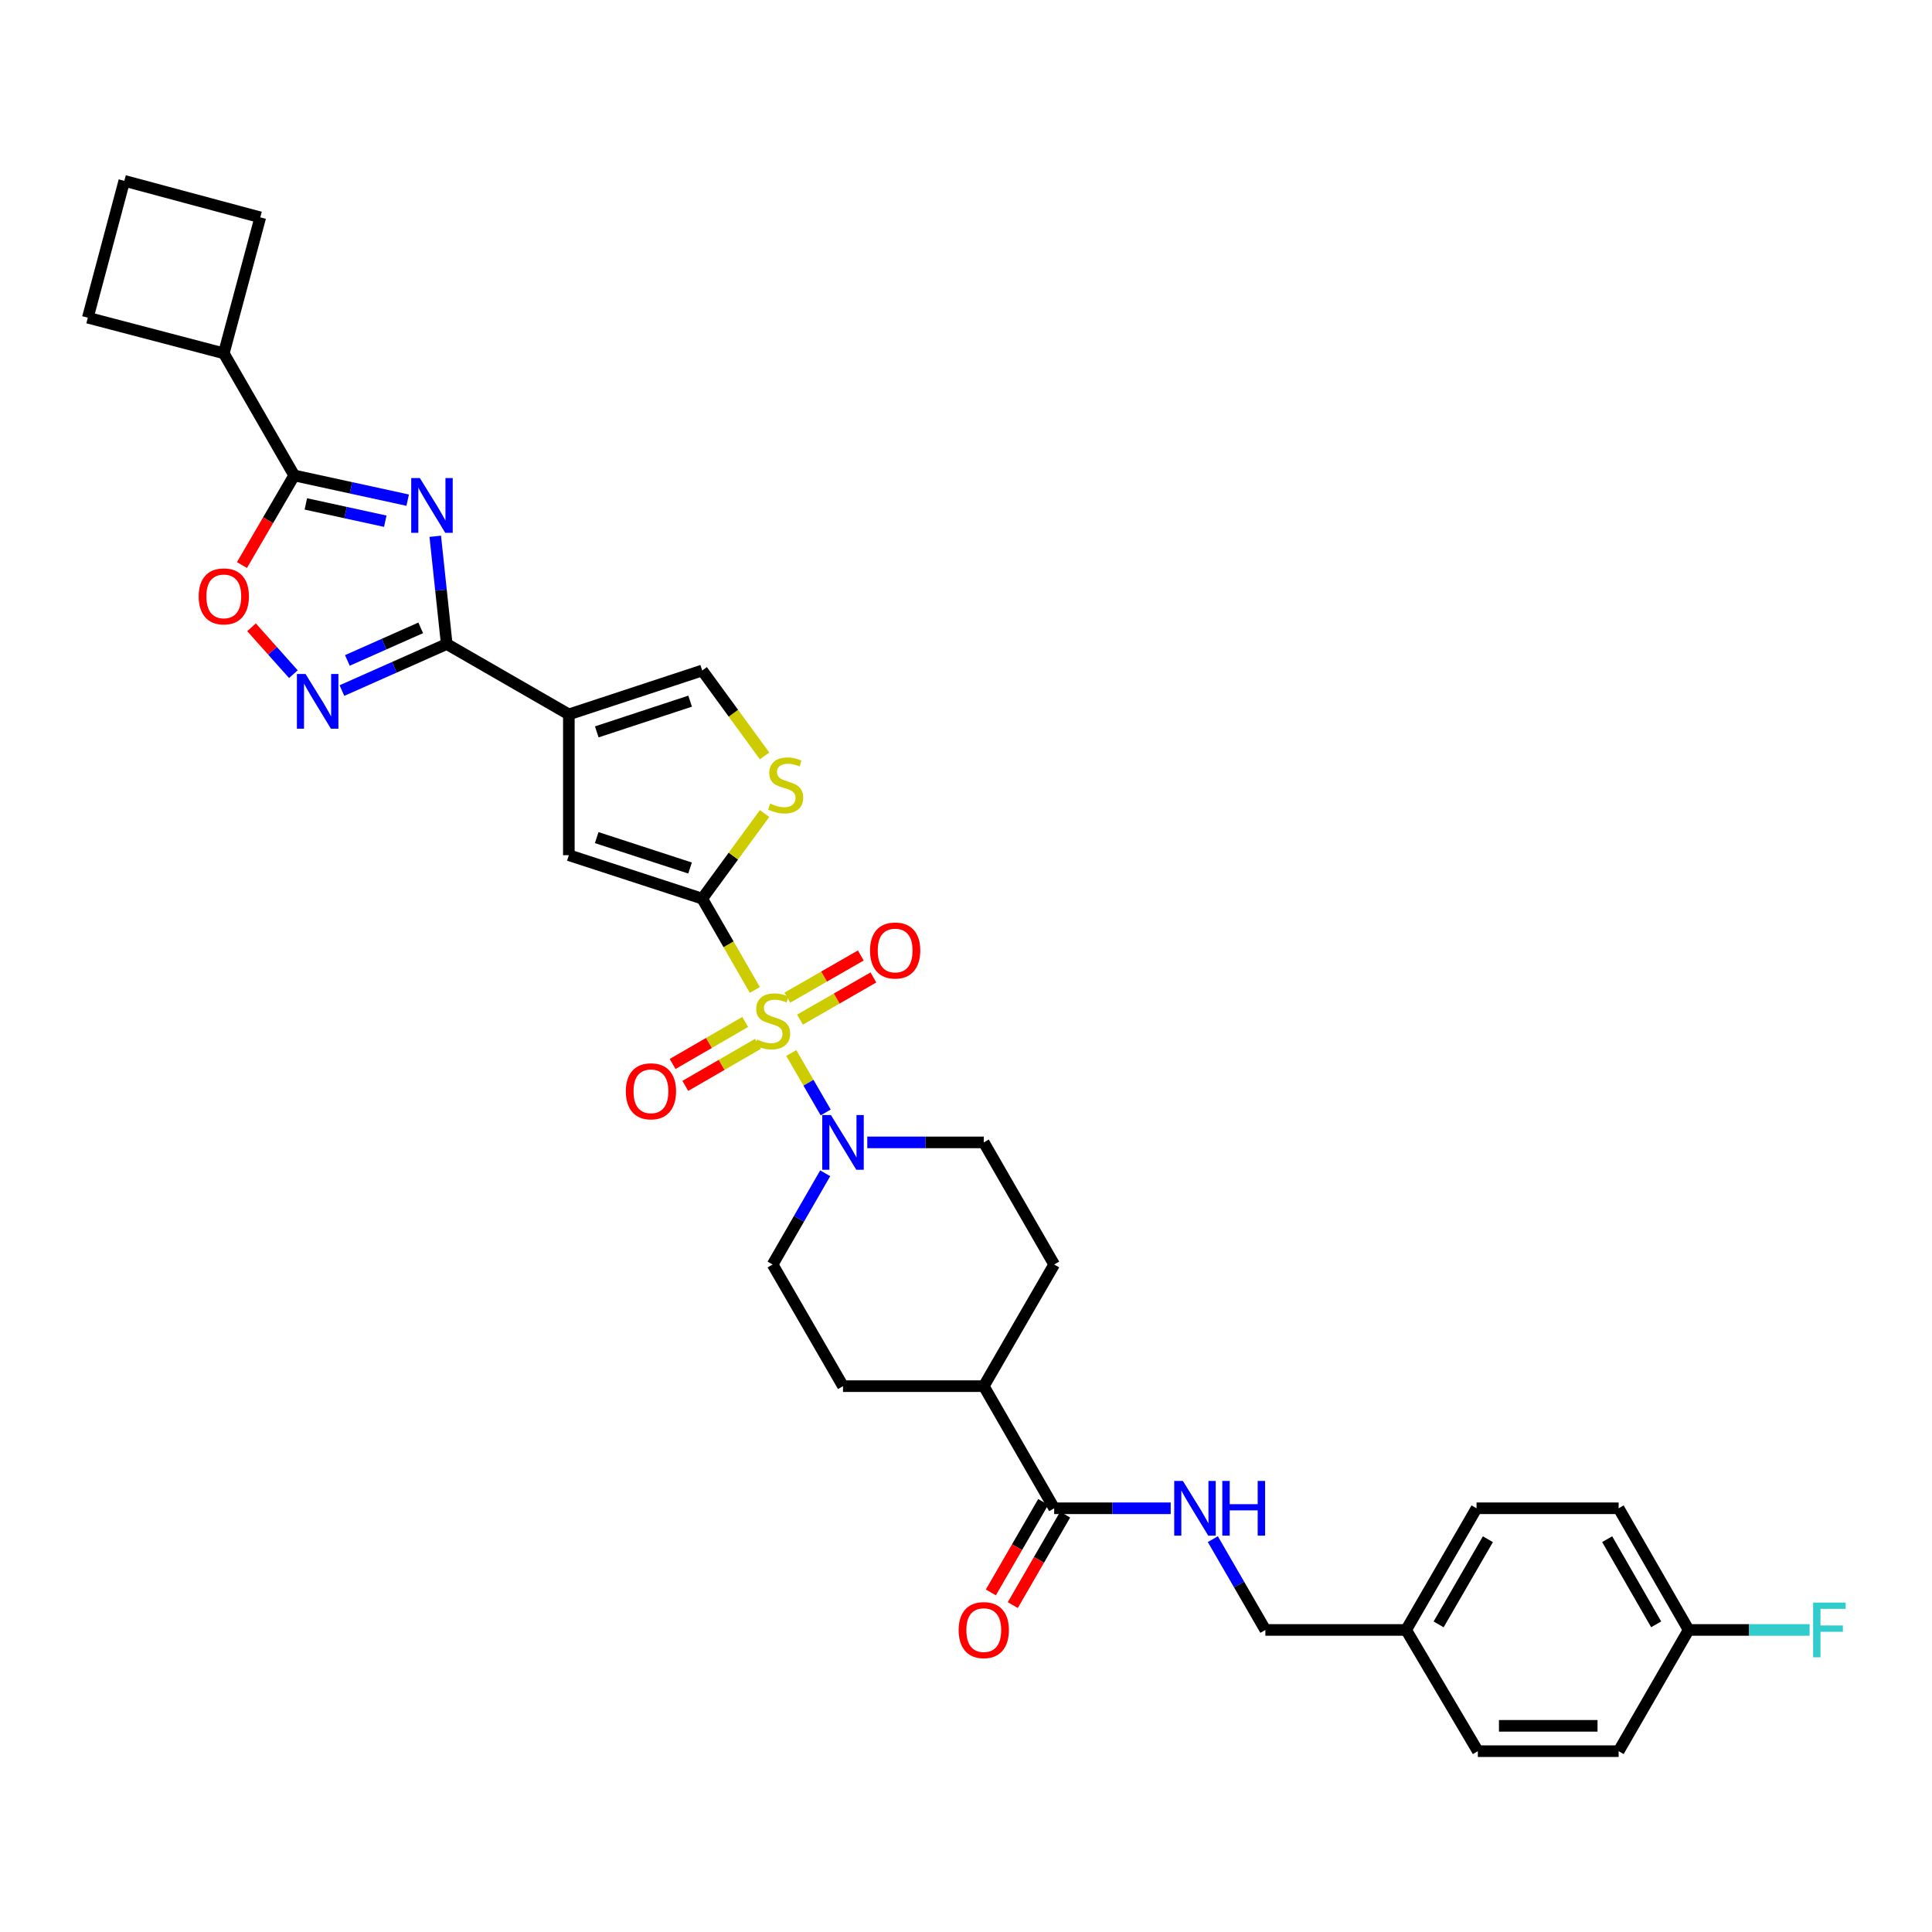 <?xml version='1.0' encoding='iso-8859-1'?>
<svg version='1.1' baseProfile='full'
              xmlns='http://www.w3.org/2000/svg'
                      xmlns:rdkit='http://www.rdkit.org/xml'
                      xmlns:xlink='http://www.w3.org/1999/xlink'
                  xml:space='preserve'
width='1000px' height='1000px' viewBox='0 0 1000 1000'>
<!-- END OF HEADER -->
<rect style='opacity:1.0;fill:#FFFFFF;stroke:none' width='1000' height='1000' x='0' y='0'> </rect>
<path class='bond-0' d='M 390.71,512.392 L 377.087,488.76' style='fill:none;fill-rule:evenodd;stroke:#CCCC00;stroke-width:6px;stroke-linecap:butt;stroke-linejoin:miter;stroke-opacity:1' />
<path class='bond-0' d='M 377.087,488.76 L 363.464,465.129' style='fill:none;fill-rule:evenodd;stroke:#000000;stroke-width:6px;stroke-linecap:butt;stroke-linejoin:miter;stroke-opacity:1' />
<path class='bond-6' d='M 409.565,545.034 L 418.468,560.42' style='fill:none;fill-rule:evenodd;stroke:#CCCC00;stroke-width:6px;stroke-linecap:butt;stroke-linejoin:miter;stroke-opacity:1' />
<path class='bond-6' d='M 418.468,560.42 L 427.372,575.806' style='fill:none;fill-rule:evenodd;stroke:#0000FF;stroke-width:6px;stroke-linecap:butt;stroke-linejoin:miter;stroke-opacity:1' />
<path class='bond-12' d='M 385.719,528.966 L 366.933,539.836' style='fill:none;fill-rule:evenodd;stroke:#CCCC00;stroke-width:6px;stroke-linecap:butt;stroke-linejoin:miter;stroke-opacity:1' />
<path class='bond-12' d='M 366.933,539.836 L 348.148,550.705' style='fill:none;fill-rule:evenodd;stroke:#FF0000;stroke-width:6px;stroke-linecap:butt;stroke-linejoin:miter;stroke-opacity:1' />
<path class='bond-12' d='M 392.287,540.318 L 373.502,551.187' style='fill:none;fill-rule:evenodd;stroke:#CCCC00;stroke-width:6px;stroke-linecap:butt;stroke-linejoin:miter;stroke-opacity:1' />
<path class='bond-12' d='M 373.502,551.187 L 354.716,562.057' style='fill:none;fill-rule:evenodd;stroke:#FF0000;stroke-width:6px;stroke-linecap:butt;stroke-linejoin:miter;stroke-opacity:1' />
<path class='bond-13' d='M 414.077,527.755 L 433.078,516.838' style='fill:none;fill-rule:evenodd;stroke:#CCCC00;stroke-width:6px;stroke-linecap:butt;stroke-linejoin:miter;stroke-opacity:1' />
<path class='bond-13' d='M 433.078,516.838 L 452.08,505.922' style='fill:none;fill-rule:evenodd;stroke:#FF0000;stroke-width:6px;stroke-linecap:butt;stroke-linejoin:miter;stroke-opacity:1' />
<path class='bond-13' d='M 407.544,516.383 L 426.545,505.466' style='fill:none;fill-rule:evenodd;stroke:#CCCC00;stroke-width:6px;stroke-linecap:butt;stroke-linejoin:miter;stroke-opacity:1' />
<path class='bond-13' d='M 426.545,505.466 L 445.546,494.55' style='fill:none;fill-rule:evenodd;stroke:#FF0000;stroke-width:6px;stroke-linecap:butt;stroke-linejoin:miter;stroke-opacity:1' />
<path class='bond-7' d='M 363.464,465.129 L 294.435,442.644' style='fill:none;fill-rule:evenodd;stroke:#000000;stroke-width:6px;stroke-linecap:butt;stroke-linejoin:miter;stroke-opacity:1' />
<path class='bond-7' d='M 357.172,449.286 L 308.852,433.546' style='fill:none;fill-rule:evenodd;stroke:#000000;stroke-width:6px;stroke-linecap:butt;stroke-linejoin:miter;stroke-opacity:1' />
<path class='bond-8' d='M 363.464,465.129 L 379.603,443.108' style='fill:none;fill-rule:evenodd;stroke:#000000;stroke-width:6px;stroke-linecap:butt;stroke-linejoin:miter;stroke-opacity:1' />
<path class='bond-8' d='M 379.603,443.108 L 395.742,421.087' style='fill:none;fill-rule:evenodd;stroke:#CCCC00;stroke-width:6px;stroke-linecap:butt;stroke-linejoin:miter;stroke-opacity:1' />
<path class='bond-1' d='M 225.285,277.577 L 228.253,305.461' style='fill:none;fill-rule:evenodd;stroke:#0000FF;stroke-width:6px;stroke-linecap:butt;stroke-linejoin:miter;stroke-opacity:1' />
<path class='bond-1' d='M 228.253,305.461 L 231.221,333.345' style='fill:none;fill-rule:evenodd;stroke:#000000;stroke-width:6px;stroke-linecap:butt;stroke-linejoin:miter;stroke-opacity:1' />
<path class='bond-5' d='M 211.021,258.879 L 181.648,252.486' style='fill:none;fill-rule:evenodd;stroke:#0000FF;stroke-width:6px;stroke-linecap:butt;stroke-linejoin:miter;stroke-opacity:1' />
<path class='bond-5' d='M 181.648,252.486 L 152.276,246.094' style='fill:none;fill-rule:evenodd;stroke:#000000;stroke-width:6px;stroke-linecap:butt;stroke-linejoin:miter;stroke-opacity:1' />
<path class='bond-5' d='M 199.42,269.776 L 178.859,265.301' style='fill:none;fill-rule:evenodd;stroke:#0000FF;stroke-width:6px;stroke-linecap:butt;stroke-linejoin:miter;stroke-opacity:1' />
<path class='bond-5' d='M 178.859,265.301 L 158.299,260.827' style='fill:none;fill-rule:evenodd;stroke:#000000;stroke-width:6px;stroke-linecap:butt;stroke-linejoin:miter;stroke-opacity:1' />
<path class='bond-2' d='M 231.221,333.345 L 294.435,369.768' style='fill:none;fill-rule:evenodd;stroke:#000000;stroke-width:6px;stroke-linecap:butt;stroke-linejoin:miter;stroke-opacity:1' />
<path class='bond-4' d='M 231.221,333.345 L 204.102,345.392' style='fill:none;fill-rule:evenodd;stroke:#000000;stroke-width:6px;stroke-linecap:butt;stroke-linejoin:miter;stroke-opacity:1' />
<path class='bond-4' d='M 204.102,345.392 L 176.982,357.439' style='fill:none;fill-rule:evenodd;stroke:#0000FF;stroke-width:6px;stroke-linecap:butt;stroke-linejoin:miter;stroke-opacity:1' />
<path class='bond-4' d='M 217.761,324.973 L 198.777,333.406' style='fill:none;fill-rule:evenodd;stroke:#000000;stroke-width:6px;stroke-linecap:butt;stroke-linejoin:miter;stroke-opacity:1' />
<path class='bond-4' d='M 198.777,333.406 L 179.794,341.839' style='fill:none;fill-rule:evenodd;stroke:#0000FF;stroke-width:6px;stroke-linecap:butt;stroke-linejoin:miter;stroke-opacity:1' />
<path class='bond-3' d='M 294.435,369.768 L 294.435,442.644' style='fill:none;fill-rule:evenodd;stroke:#000000;stroke-width:6px;stroke-linecap:butt;stroke-linejoin:miter;stroke-opacity:1' />
<path class='bond-34' d='M 294.435,369.768 L 363.464,347.05' style='fill:none;fill-rule:evenodd;stroke:#000000;stroke-width:6px;stroke-linecap:butt;stroke-linejoin:miter;stroke-opacity:1' />
<path class='bond-34' d='M 308.89,378.818 L 357.21,362.915' style='fill:none;fill-rule:evenodd;stroke:#000000;stroke-width:6px;stroke-linecap:butt;stroke-linejoin:miter;stroke-opacity:1' />
<path class='bond-9' d='M 151.851,348.946 L 141.021,336.813' style='fill:none;fill-rule:evenodd;stroke:#0000FF;stroke-width:6px;stroke-linecap:butt;stroke-linejoin:miter;stroke-opacity:1' />
<path class='bond-9' d='M 141.021,336.813 L 130.19,324.68' style='fill:none;fill-rule:evenodd;stroke:#FF0000;stroke-width:6px;stroke-linecap:butt;stroke-linejoin:miter;stroke-opacity:1' />
<path class='bond-19' d='M 152.276,246.094 L 115.838,182.88' style='fill:none;fill-rule:evenodd;stroke:#000000;stroke-width:6px;stroke-linecap:butt;stroke-linejoin:miter;stroke-opacity:1' />
<path class='bond-35' d='M 152.276,246.094 L 138.758,269.283' style='fill:none;fill-rule:evenodd;stroke:#000000;stroke-width:6px;stroke-linecap:butt;stroke-linejoin:miter;stroke-opacity:1' />
<path class='bond-35' d='M 138.758,269.283 L 125.24,292.472' style='fill:none;fill-rule:evenodd;stroke:#FF0000;stroke-width:6px;stroke-linecap:butt;stroke-linejoin:miter;stroke-opacity:1' />
<path class='bond-15' d='M 448.901,591.302 L 479.051,591.302' style='fill:none;fill-rule:evenodd;stroke:#0000FF;stroke-width:6px;stroke-linecap:butt;stroke-linejoin:miter;stroke-opacity:1' />
<path class='bond-15' d='M 479.051,591.302 L 509.201,591.302' style='fill:none;fill-rule:evenodd;stroke:#000000;stroke-width:6px;stroke-linecap:butt;stroke-linejoin:miter;stroke-opacity:1' />
<path class='bond-16' d='M 427.125,607.286 L 413.513,630.898' style='fill:none;fill-rule:evenodd;stroke:#0000FF;stroke-width:6px;stroke-linecap:butt;stroke-linejoin:miter;stroke-opacity:1' />
<path class='bond-16' d='M 413.513,630.898 L 399.902,654.509' style='fill:none;fill-rule:evenodd;stroke:#000000;stroke-width:6px;stroke-linecap:butt;stroke-linejoin:miter;stroke-opacity:1' />
<path class='bond-10' d='M 395.738,391.26 L 379.601,369.155' style='fill:none;fill-rule:evenodd;stroke:#CCCC00;stroke-width:6px;stroke-linecap:butt;stroke-linejoin:miter;stroke-opacity:1' />
<path class='bond-10' d='M 379.601,369.155 L 363.464,347.05' style='fill:none;fill-rule:evenodd;stroke:#000000;stroke-width:6px;stroke-linecap:butt;stroke-linejoin:miter;stroke-opacity:1' />
<path class='bond-11' d='M 545.638,780.683 L 509.201,717.468' style='fill:none;fill-rule:evenodd;stroke:#000000;stroke-width:6px;stroke-linecap:butt;stroke-linejoin:miter;stroke-opacity:1' />
<path class='bond-14' d='M 545.638,780.683 L 575.795,780.683' style='fill:none;fill-rule:evenodd;stroke:#000000;stroke-width:6px;stroke-linecap:butt;stroke-linejoin:miter;stroke-opacity:1' />
<path class='bond-14' d='M 575.795,780.683 L 605.952,780.683' style='fill:none;fill-rule:evenodd;stroke:#0000FF;stroke-width:6px;stroke-linecap:butt;stroke-linejoin:miter;stroke-opacity:1' />
<path class='bond-18' d='M 539.963,777.398 L 526.413,800.816' style='fill:none;fill-rule:evenodd;stroke:#000000;stroke-width:6px;stroke-linecap:butt;stroke-linejoin:miter;stroke-opacity:1' />
<path class='bond-18' d='M 526.413,800.816 L 512.863,824.233' style='fill:none;fill-rule:evenodd;stroke:#FF0000;stroke-width:6px;stroke-linecap:butt;stroke-linejoin:miter;stroke-opacity:1' />
<path class='bond-18' d='M 551.314,783.967 L 537.764,807.384' style='fill:none;fill-rule:evenodd;stroke:#000000;stroke-width:6px;stroke-linecap:butt;stroke-linejoin:miter;stroke-opacity:1' />
<path class='bond-18' d='M 537.764,807.384 L 524.215,830.802' style='fill:none;fill-rule:evenodd;stroke:#FF0000;stroke-width:6px;stroke-linecap:butt;stroke-linejoin:miter;stroke-opacity:1' />
<path class='bond-22' d='M 627.76,796.662 L 641.356,820.159' style='fill:none;fill-rule:evenodd;stroke:#0000FF;stroke-width:6px;stroke-linecap:butt;stroke-linejoin:miter;stroke-opacity:1' />
<path class='bond-22' d='M 641.356,820.159 L 654.952,843.656' style='fill:none;fill-rule:evenodd;stroke:#000000;stroke-width:6px;stroke-linecap:butt;stroke-linejoin:miter;stroke-opacity:1' />
<path class='bond-21' d='M 509.201,591.302 L 545.638,654.509' style='fill:none;fill-rule:evenodd;stroke:#000000;stroke-width:6px;stroke-linecap:butt;stroke-linejoin:miter;stroke-opacity:1' />
<path class='bond-20' d='M 399.902,654.509 L 436.34,717.468' style='fill:none;fill-rule:evenodd;stroke:#000000;stroke-width:6px;stroke-linecap:butt;stroke-linejoin:miter;stroke-opacity:1' />
<path class='bond-17' d='M 509.201,717.468 L 436.34,717.468' style='fill:none;fill-rule:evenodd;stroke:#000000;stroke-width:6px;stroke-linecap:butt;stroke-linejoin:miter;stroke-opacity:1' />
<path class='bond-33' d='M 509.201,717.468 L 545.638,654.509' style='fill:none;fill-rule:evenodd;stroke:#000000;stroke-width:6px;stroke-linecap:butt;stroke-linejoin:miter;stroke-opacity:1' />
<path class='bond-31' d='M 115.838,182.88 L 134.724,112.496' style='fill:none;fill-rule:evenodd;stroke:#000000;stroke-width:6px;stroke-linecap:butt;stroke-linejoin:miter;stroke-opacity:1' />
<path class='bond-32' d='M 115.838,182.88 L 45.455,164.438' style='fill:none;fill-rule:evenodd;stroke:#000000;stroke-width:6px;stroke-linecap:butt;stroke-linejoin:miter;stroke-opacity:1' />
<path class='bond-24' d='M 654.952,843.656 L 727.813,843.656' style='fill:none;fill-rule:evenodd;stroke:#000000;stroke-width:6px;stroke-linecap:butt;stroke-linejoin:miter;stroke-opacity:1' />
<path class='bond-23' d='M 874.03,843.656 L 837.804,780.683' style='fill:none;fill-rule:evenodd;stroke:#000000;stroke-width:6px;stroke-linecap:butt;stroke-linejoin:miter;stroke-opacity:1' />
<path class='bond-23' d='M 857.228,840.75 L 831.87,796.668' style='fill:none;fill-rule:evenodd;stroke:#000000;stroke-width:6px;stroke-linecap:butt;stroke-linejoin:miter;stroke-opacity:1' />
<path class='bond-25' d='M 874.03,843.656 L 905.34,843.656' style='fill:none;fill-rule:evenodd;stroke:#000000;stroke-width:6px;stroke-linecap:butt;stroke-linejoin:miter;stroke-opacity:1' />
<path class='bond-25' d='M 905.34,843.656 L 936.65,843.656' style='fill:none;fill-rule:evenodd;stroke:#33CCCC;stroke-width:6px;stroke-linecap:butt;stroke-linejoin:miter;stroke-opacity:1' />
<path class='bond-37' d='M 874.03,843.656 L 837.804,906.404' style='fill:none;fill-rule:evenodd;stroke:#000000;stroke-width:6px;stroke-linecap:butt;stroke-linejoin:miter;stroke-opacity:1' />
<path class='bond-28' d='M 727.813,843.656 L 764.928,906.404' style='fill:none;fill-rule:evenodd;stroke:#000000;stroke-width:6px;stroke-linecap:butt;stroke-linejoin:miter;stroke-opacity:1' />
<path class='bond-29' d='M 727.813,843.656 L 764.251,780.683' style='fill:none;fill-rule:evenodd;stroke:#000000;stroke-width:6px;stroke-linecap:butt;stroke-linejoin:miter;stroke-opacity:1' />
<path class='bond-29' d='M 744.63,840.779 L 770.137,796.697' style='fill:none;fill-rule:evenodd;stroke:#000000;stroke-width:6px;stroke-linecap:butt;stroke-linejoin:miter;stroke-opacity:1' />
<path class='bond-26' d='M 837.804,906.404 L 764.928,906.404' style='fill:none;fill-rule:evenodd;stroke:#000000;stroke-width:6px;stroke-linecap:butt;stroke-linejoin:miter;stroke-opacity:1' />
<path class='bond-26' d='M 826.873,893.289 L 775.86,893.289' style='fill:none;fill-rule:evenodd;stroke:#000000;stroke-width:6px;stroke-linecap:butt;stroke-linejoin:miter;stroke-opacity:1' />
<path class='bond-27' d='M 837.804,780.683 L 764.251,780.683' style='fill:none;fill-rule:evenodd;stroke:#000000;stroke-width:6px;stroke-linecap:butt;stroke-linejoin:miter;stroke-opacity:1' />
<path class='bond-30' d='M 64.34,93.596 L 45.455,164.438' style='fill:none;fill-rule:evenodd;stroke:#000000;stroke-width:6px;stroke-linecap:butt;stroke-linejoin:miter;stroke-opacity:1' />
<path class='bond-36' d='M 64.34,93.596 L 134.724,112.496' style='fill:none;fill-rule:evenodd;stroke:#000000;stroke-width:6px;stroke-linecap:butt;stroke-linejoin:miter;stroke-opacity:1' />
<path  class='atom-0' d='M 391.902 538.056
Q 392.222 538.176, 393.542 538.736
Q 394.862 539.296, 396.302 539.656
Q 397.782 539.976, 399.222 539.976
Q 401.902 539.976, 403.462 538.696
Q 405.022 537.376, 405.022 535.096
Q 405.022 533.536, 404.222 532.576
Q 403.462 531.616, 402.262 531.096
Q 401.062 530.576, 399.062 529.976
Q 396.542 529.216, 395.022 528.496
Q 393.542 527.776, 392.462 526.256
Q 391.422 524.736, 391.422 522.176
Q 391.422 518.616, 393.822 516.416
Q 396.262 514.216, 401.062 514.216
Q 404.342 514.216, 408.062 515.776
L 407.142 518.856
Q 403.742 517.456, 401.182 517.456
Q 398.422 517.456, 396.902 518.616
Q 395.382 519.736, 395.422 521.696
Q 395.422 523.216, 396.182 524.136
Q 396.982 525.056, 398.102 525.576
Q 399.262 526.096, 401.182 526.696
Q 403.742 527.496, 405.262 528.296
Q 406.782 529.096, 407.862 530.736
Q 408.982 532.336, 408.982 535.096
Q 408.982 539.016, 406.342 541.136
Q 403.742 543.216, 399.382 543.216
Q 396.862 543.216, 394.942 542.656
Q 393.062 542.136, 390.822 541.216
L 391.902 538.056
' fill='#CCCC00'/>
<path  class='atom-2' d='M 217.325 247.453
L 226.605 262.453
Q 227.525 263.933, 229.005 266.613
Q 230.485 269.293, 230.565 269.453
L 230.565 247.453
L 234.325 247.453
L 234.325 275.773
L 230.445 275.773
L 220.485 259.373
Q 219.325 257.453, 218.085 255.253
Q 216.885 253.053, 216.525 252.373
L 216.525 275.773
L 212.845 275.773
L 212.845 247.453
L 217.325 247.453
' fill='#0000FF'/>
<path  class='atom-5' d='M 158.155 348.861
L 167.435 363.861
Q 168.355 365.341, 169.835 368.021
Q 171.315 370.701, 171.395 370.861
L 171.395 348.861
L 175.155 348.861
L 175.155 377.181
L 171.275 377.181
L 161.315 360.781
Q 160.155 358.861, 158.915 356.661
Q 157.715 354.461, 157.355 353.781
L 157.355 377.181
L 153.675 377.181
L 153.675 348.861
L 158.155 348.861
' fill='#0000FF'/>
<path  class='atom-7' d='M 430.08 577.142
L 439.36 592.142
Q 440.28 593.622, 441.76 596.302
Q 443.24 598.982, 443.32 599.142
L 443.32 577.142
L 447.08 577.142
L 447.08 605.462
L 443.2 605.462
L 433.24 589.062
Q 432.08 587.142, 430.84 584.942
Q 429.64 582.742, 429.28 582.062
L 429.28 605.462
L 425.6 605.462
L 425.6 577.142
L 430.08 577.142
' fill='#0000FF'/>
<path  class='atom-9' d='M 398.649 415.926
Q 398.969 416.046, 400.289 416.606
Q 401.609 417.166, 403.049 417.526
Q 404.529 417.846, 405.969 417.846
Q 408.649 417.846, 410.209 416.566
Q 411.769 415.246, 411.769 412.966
Q 411.769 411.406, 410.969 410.446
Q 410.209 409.486, 409.009 408.966
Q 407.809 408.446, 405.809 407.846
Q 403.289 407.086, 401.769 406.366
Q 400.289 405.646, 399.209 404.126
Q 398.169 402.606, 398.169 400.046
Q 398.169 396.486, 400.569 394.286
Q 403.009 392.086, 407.809 392.086
Q 411.089 392.086, 414.809 393.646
L 413.889 396.726
Q 410.489 395.326, 407.929 395.326
Q 405.169 395.326, 403.649 396.486
Q 402.129 397.606, 402.169 399.566
Q 402.169 401.086, 402.929 402.006
Q 403.729 402.926, 404.849 403.446
Q 406.009 403.966, 407.929 404.566
Q 410.489 405.366, 412.009 406.166
Q 413.529 406.966, 414.609 408.606
Q 415.729 410.206, 415.729 412.966
Q 415.729 416.886, 413.089 419.006
Q 410.489 421.086, 406.129 421.086
Q 403.609 421.086, 401.689 420.526
Q 399.809 420.006, 397.569 419.086
L 398.649 415.926
' fill='#CCCC00'/>
<path  class='atom-10' d='M 102.838 308.681
Q 102.838 301.881, 106.198 298.081
Q 109.558 294.281, 115.838 294.281
Q 122.118 294.281, 125.478 298.081
Q 128.838 301.881, 128.838 308.681
Q 128.838 315.561, 125.438 319.481
Q 122.038 323.361, 115.838 323.361
Q 109.598 323.361, 106.198 319.481
Q 102.838 315.601, 102.838 308.681
M 115.838 320.161
Q 120.158 320.161, 122.478 317.281
Q 124.838 314.361, 124.838 308.681
Q 124.838 303.121, 122.478 300.321
Q 120.158 297.481, 115.838 297.481
Q 111.518 297.481, 109.158 300.281
Q 106.838 303.081, 106.838 308.681
Q 106.838 314.401, 109.158 317.281
Q 111.518 320.161, 115.838 320.161
' fill='#FF0000'/>
<path  class='atom-13' d='M 323.928 564.853
Q 323.928 558.053, 327.288 554.253
Q 330.648 550.453, 336.928 550.453
Q 343.208 550.453, 346.568 554.253
Q 349.928 558.053, 349.928 564.853
Q 349.928 571.733, 346.528 575.653
Q 343.128 579.533, 336.928 579.533
Q 330.688 579.533, 327.288 575.653
Q 323.928 571.773, 323.928 564.853
M 336.928 576.333
Q 341.248 576.333, 343.568 573.453
Q 345.928 570.533, 345.928 564.853
Q 345.928 559.293, 343.568 556.493
Q 341.248 553.653, 336.928 553.653
Q 332.608 553.653, 330.248 556.453
Q 327.928 559.253, 327.928 564.853
Q 327.928 570.573, 330.248 573.453
Q 332.608 576.333, 336.928 576.333
' fill='#FF0000'/>
<path  class='atom-14' d='M 450.327 491.978
Q 450.327 485.178, 453.687 481.378
Q 457.047 477.578, 463.327 477.578
Q 469.607 477.578, 472.967 481.378
Q 476.327 485.178, 476.327 491.978
Q 476.327 498.858, 472.927 502.778
Q 469.527 506.658, 463.327 506.658
Q 457.087 506.658, 453.687 502.778
Q 450.327 498.898, 450.327 491.978
M 463.327 503.458
Q 467.647 503.458, 469.967 500.578
Q 472.327 497.658, 472.327 491.978
Q 472.327 486.418, 469.967 483.618
Q 467.647 480.778, 463.327 480.778
Q 459.007 480.778, 456.647 483.578
Q 454.327 486.378, 454.327 491.978
Q 454.327 497.698, 456.647 500.578
Q 459.007 503.458, 463.327 503.458
' fill='#FF0000'/>
<path  class='atom-15' d='M 612.254 766.523
L 621.534 781.523
Q 622.454 783.003, 623.934 785.683
Q 625.414 788.363, 625.494 788.523
L 625.494 766.523
L 629.254 766.523
L 629.254 794.843
L 625.374 794.843
L 615.414 778.443
Q 614.254 776.523, 613.014 774.323
Q 611.814 772.123, 611.454 771.443
L 611.454 794.843
L 607.774 794.843
L 607.774 766.523
L 612.254 766.523
' fill='#0000FF'/>
<path  class='atom-15' d='M 632.654 766.523
L 636.494 766.523
L 636.494 778.563
L 650.974 778.563
L 650.974 766.523
L 654.814 766.523
L 654.814 794.843
L 650.974 794.843
L 650.974 781.763
L 636.494 781.763
L 636.494 794.843
L 632.654 794.843
L 632.654 766.523
' fill='#0000FF'/>
<path  class='atom-19' d='M 496.201 843.736
Q 496.201 836.936, 499.561 833.136
Q 502.921 829.336, 509.201 829.336
Q 515.481 829.336, 518.841 833.136
Q 522.201 836.936, 522.201 843.736
Q 522.201 850.616, 518.801 854.536
Q 515.401 858.416, 509.201 858.416
Q 502.961 858.416, 499.561 854.536
Q 496.201 850.656, 496.201 843.736
M 509.201 855.216
Q 513.521 855.216, 515.841 852.336
Q 518.201 849.416, 518.201 843.736
Q 518.201 838.176, 515.841 835.376
Q 513.521 832.536, 509.201 832.536
Q 504.881 832.536, 502.521 835.336
Q 500.201 838.136, 500.201 843.736
Q 500.201 849.456, 502.521 852.336
Q 504.881 855.216, 509.201 855.216
' fill='#FF0000'/>
<path  class='atom-26' d='M 938.471 829.496
L 955.311 829.496
L 955.311 832.736
L 942.271 832.736
L 942.271 841.336
L 953.871 841.336
L 953.871 844.616
L 942.271 844.616
L 942.271 857.816
L 938.471 857.816
L 938.471 829.496
' fill='#33CCCC'/>
</svg>

